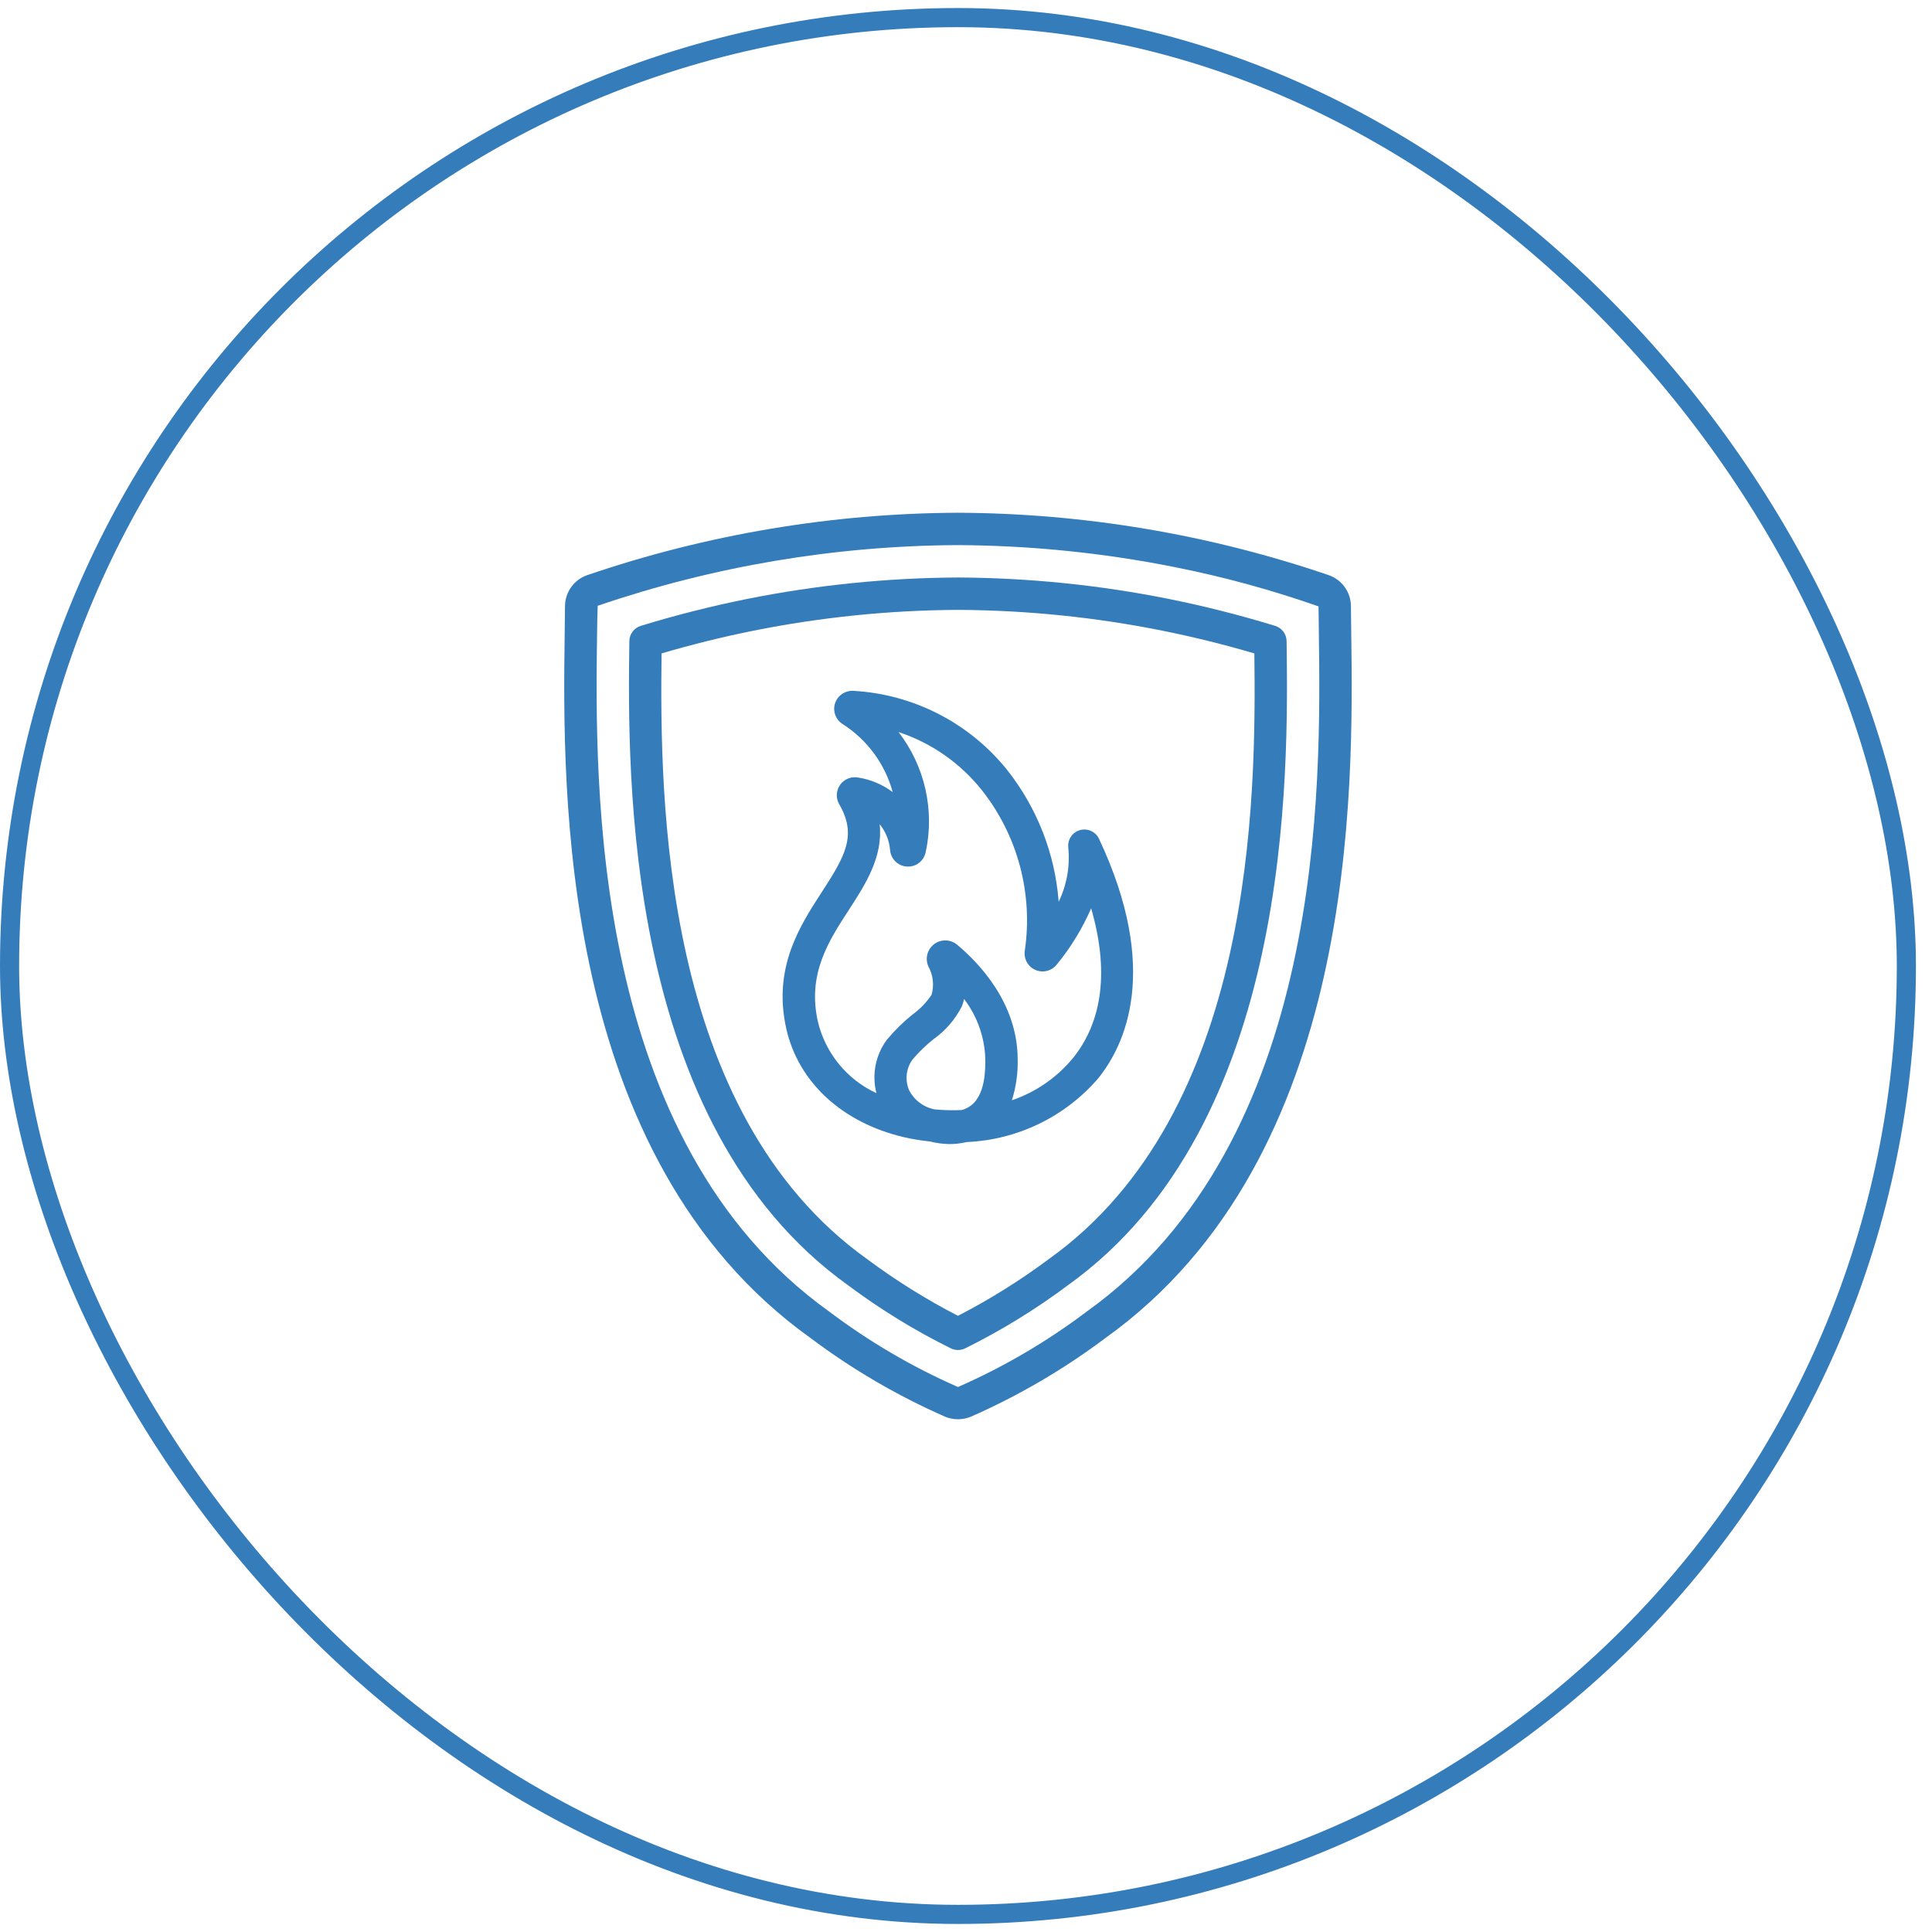 <svg width="101" height="101" viewBox="0 0 101 101" fill="none" xmlns="http://www.w3.org/2000/svg">
<rect x="0.5" y="0.92" width="99.16" height="99.16" rx="49.58" stroke="#357CBB"/>
<path d="M50.08 74.195C49.847 74.195 49.616 74.149 49.401 74.059C46.909 72.963 44.552 71.585 42.375 69.951C29.15 60.495 29.41 41.27 29.521 33.061C29.528 32.563 29.534 32.105 29.537 31.689C29.539 31.331 29.651 30.983 29.86 30.693C30.068 30.402 30.361 30.184 30.699 30.067C36.938 27.937 43.483 26.835 50.076 26.805C56.672 26.834 63.219 27.936 69.461 30.067C69.798 30.184 70.092 30.403 70.3 30.693C70.508 30.983 70.621 31.331 70.623 31.689C70.626 32.105 70.632 32.564 70.639 33.061C70.75 41.27 71.01 60.495 57.785 69.951C55.608 71.585 53.251 72.963 50.759 74.059C50.544 74.149 50.313 74.195 50.08 74.195H50.08ZM50.056 72.499C50.072 72.504 50.088 72.504 50.104 72.499C52.48 71.454 54.727 70.137 56.8 68.574C69.305 59.634 69.054 41.029 68.946 33.084C68.939 32.582 68.933 32.12 68.93 31.701C66.485 30.843 63.983 30.159 61.441 29.653C57.699 28.903 53.892 28.516 50.076 28.497C43.669 28.527 37.31 29.598 31.246 31.669C31.227 32.12 31.22 32.582 31.214 33.084C31.106 41.029 30.854 59.633 43.36 68.574V68.574C45.433 70.137 47.68 71.454 50.056 72.499L50.056 72.499Z" fill="#357CBB"/>
<path d="M50.08 70.575C49.954 70.575 49.83 70.547 49.717 70.493C47.83 69.561 46.031 68.458 44.345 67.198C32.569 58.78 32.81 40.425 32.901 33.516C32.903 33.337 32.962 33.163 33.07 33.02C33.177 32.876 33.328 32.771 33.499 32.718C35.319 32.16 37.187 31.687 39.052 31.312H39.052C42.688 30.584 46.385 30.208 50.093 30.19C53.792 30.209 57.481 30.585 61.108 31.312C62.971 31.687 64.838 32.16 66.662 32.719C66.833 32.772 66.983 32.877 67.091 33.02C67.198 33.164 67.257 33.338 67.26 33.517C67.35 40.426 67.591 58.78 55.816 67.197L55.816 67.197C54.13 68.458 52.331 69.561 50.444 70.494C50.33 70.547 50.206 70.576 50.08 70.576L50.08 70.575ZM34.585 34.159C34.494 41.762 34.576 58.134 45.329 65.821C46.829 66.938 48.418 67.93 50.08 68.788C51.742 67.93 53.331 66.938 54.831 65.82C65.585 58.134 65.667 41.762 65.575 34.16C63.994 33.694 62.382 33.295 60.775 32.972V32.972C57.257 32.266 53.68 31.901 50.093 31.883C46.497 31.9 42.911 32.265 39.385 32.972C37.776 33.295 36.164 33.694 34.585 34.159V34.159Z" fill="#357CBB"/>
<path d="M57.453 43.85C57.339 43.607 57.116 43.433 56.853 43.38C56.59 43.328 56.317 43.404 56.118 43.584C55.92 43.765 55.819 44.029 55.846 44.296C55.945 45.273 55.772 46.257 55.345 47.142C55.154 44.626 54.215 42.226 52.649 40.249C51.674 39.035 50.455 38.039 49.07 37.327C47.685 36.614 46.166 36.202 44.611 36.115C44.404 36.104 44.198 36.161 44.026 36.277C43.854 36.393 43.724 36.562 43.657 36.758C43.592 36.956 43.593 37.169 43.662 37.365C43.731 37.562 43.862 37.729 44.037 37.843C45.327 38.662 46.266 39.934 46.668 41.409C46.13 41.005 45.499 40.742 44.833 40.644C44.598 40.607 44.357 40.66 44.16 40.794C43.963 40.927 43.824 41.13 43.77 41.362C43.717 41.594 43.753 41.837 43.873 42.043C44.804 43.657 44.201 44.728 42.961 46.636C41.817 48.398 40.392 50.592 41.104 53.773C41.73 56.571 44.028 58.692 47.252 59.448C47.7 59.551 48.154 59.626 48.611 59.673C48.949 59.759 49.297 59.805 49.647 59.81C49.947 59.809 50.247 59.773 50.539 59.703C51.849 59.647 53.133 59.324 54.313 58.753C55.493 58.182 56.544 57.377 57.401 56.386C58.807 54.65 60.683 50.712 57.453 43.85L57.453 43.85ZM50.689 57.844C50.564 57.925 50.428 57.987 50.285 58.029C49.806 58.053 49.327 58.041 48.85 57.995C48.825 57.987 48.799 57.986 48.774 57.977L48.773 57.978C48.245 57.849 47.796 57.502 47.539 57.023C47.298 56.491 47.359 55.871 47.698 55.396C48.031 55.003 48.401 54.644 48.805 54.324C49.423 53.884 49.927 53.302 50.275 52.628C50.327 52.498 50.369 52.364 50.401 52.227C51.086 53.125 51.473 54.215 51.508 55.343C51.514 55.876 51.528 57.291 50.689 57.844ZM56.086 55.321V55.321C55.248 56.335 54.145 57.096 52.899 57.519C53.122 56.81 53.224 56.069 53.201 55.327C53.173 52.436 51.206 50.364 50.035 49.386H50.035C49.81 49.199 49.513 49.124 49.227 49.181C48.94 49.238 48.695 49.422 48.559 49.681C48.424 49.94 48.413 50.247 48.529 50.515C48.781 50.968 48.843 51.502 48.703 52C48.436 52.403 48.097 52.754 47.705 53.036C47.213 53.431 46.762 53.874 46.36 54.359C45.769 55.159 45.569 56.183 45.817 57.147C44.276 56.434 43.148 55.055 42.756 53.404C42.2 50.917 43.309 49.209 44.381 47.558C45.234 46.245 46.171 44.802 45.987 43.087V43.087C46.303 43.475 46.493 43.949 46.532 44.448C46.559 44.75 46.731 45.021 46.992 45.175C47.254 45.329 47.574 45.347 47.851 45.224C48.129 45.101 48.33 44.852 48.392 44.555C48.628 43.467 48.623 42.341 48.378 41.255C48.133 40.17 47.653 39.151 46.973 38.27C48.691 38.837 50.206 39.894 51.331 41.31C52.257 42.482 52.933 43.831 53.319 45.273C53.704 46.716 53.791 48.222 53.574 49.7C53.531 49.976 53.614 50.258 53.799 50.467C53.985 50.677 54.254 50.793 54.534 50.784C54.813 50.775 55.075 50.642 55.247 50.422C55.978 49.531 56.582 48.543 57.042 47.485C57.976 50.704 57.658 53.378 56.086 55.321L56.086 55.321Z" fill="#357CBB"/>
</svg>
